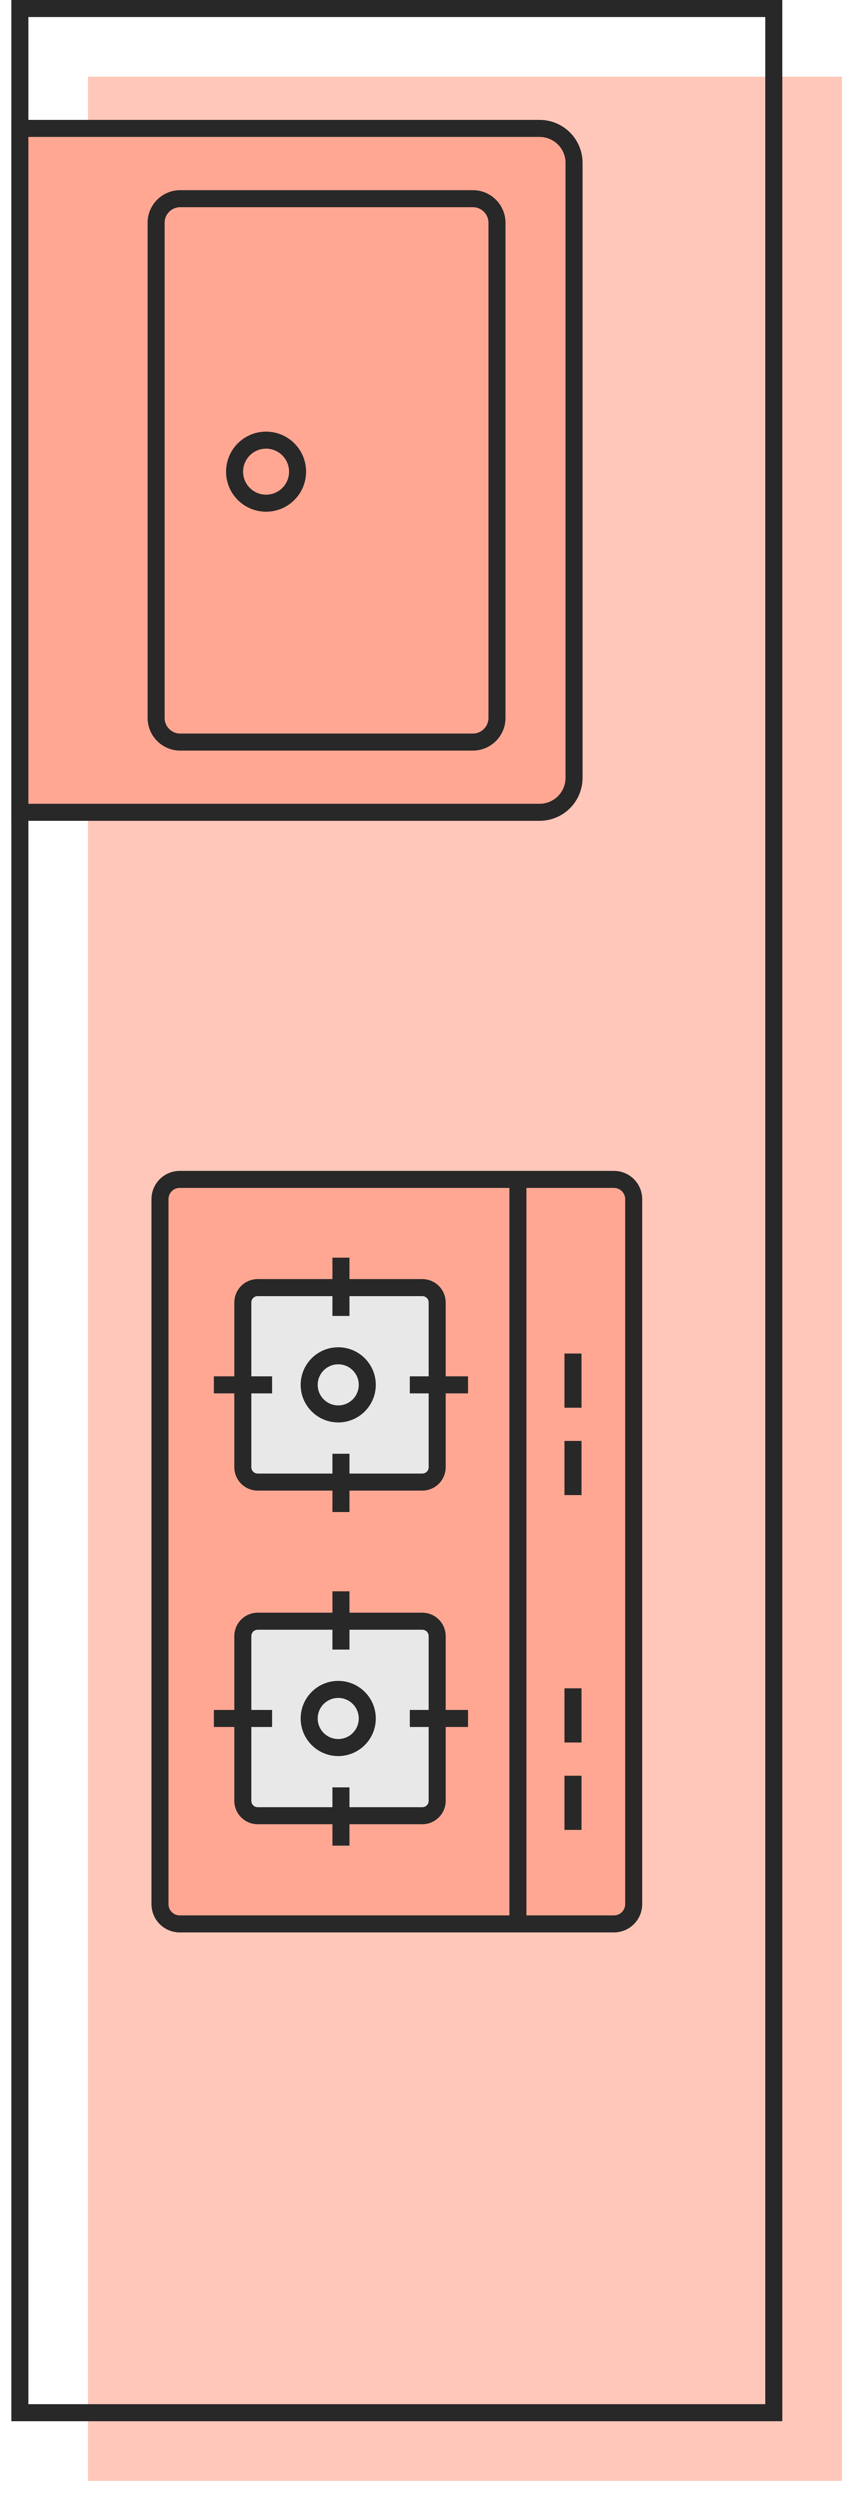 <?xml version="1.0" encoding="UTF-8"?>
<svg xmlns="http://www.w3.org/2000/svg" width="38" height="110" viewBox="0 0 38 110" fill="none">
  <path d="M37.071 3.374H3.874V109.16H37.071V3.374Z" fill="#FFC7B9"></path>
  <path d="M34.072 0.375H0.875V106.161H34.072V0.375Z" stroke="#282828" stroke-width="0.75" stroke-miterlimit="10"></path>
  <path d="M23.759 35.742H0.875L0.875 5.65L23.759 5.65C23.958 5.65 24.156 5.69 24.341 5.766C24.525 5.843 24.693 5.955 24.834 6.096C24.975 6.238 25.087 6.405 25.163 6.59C25.239 6.775 25.278 6.972 25.277 7.172L25.277 34.223C25.277 34.626 25.117 35.012 24.833 35.297C24.548 35.582 24.162 35.742 23.759 35.742Z" fill="#FFA793" stroke="#282828" stroke-width="0.75" stroke-miterlimit="10"></path>
  <path d="M7.936 32.652H20.821C21.407 32.652 21.883 32.176 21.883 31.59L21.883 9.804C21.883 9.218 21.407 8.742 20.821 8.742H7.936C7.349 8.742 6.874 9.218 6.874 9.804L6.874 31.59C6.874 32.176 7.349 32.652 7.936 32.652Z" stroke="#282828" stroke-width="0.75" stroke-miterlimit="10"></path>
  <path d="M11.716 22.141C12.482 22.141 13.103 21.52 13.103 20.754C13.103 19.988 12.482 19.367 11.716 19.367C10.95 19.367 10.329 19.988 10.329 20.754C10.329 21.52 10.95 22.141 11.716 22.141Z" stroke="#282828" stroke-width="0.75" stroke-miterlimit="10"></path>
  <path d="M7.044 52.764L7.044 83.785C7.044 84.265 7.433 84.654 7.913 84.654H27.034C27.514 84.654 27.903 84.265 27.903 83.785L27.903 52.764C27.903 52.284 27.514 51.895 27.034 51.895H7.913C7.433 51.895 7.044 52.284 7.044 52.764Z" fill="#FFA793" stroke="#282828" stroke-width="0.75" stroke-miterlimit="10"></path>
  <path d="M22.805 84.654V51.895" stroke="#282828" stroke-width="0.75" stroke-miterlimit="10"></path>
  <path d="M10.692 71.989V79.239C10.692 79.6 10.985 79.893 11.346 79.893H18.596C18.957 79.893 19.25 79.6 19.25 79.239V71.989C19.25 71.628 18.957 71.335 18.596 71.335H11.346C10.985 71.335 10.692 71.628 10.692 71.989Z" fill="#E8E8E8" stroke="#282828" stroke-width="0.75" stroke-miterlimit="10"></path>
  <path d="M9.417 75.614H11.981" stroke="#282828" stroke-width="0.75" stroke-miterlimit="10"></path>
  <path d="M18.045 75.614H20.609" stroke="#282828" stroke-width="0.75" stroke-miterlimit="10"></path>
  <path d="M15.013 70.019V72.583" stroke="#282828" stroke-width="0.75" stroke-miterlimit="10"></path>
  <path d="M15.013 78.646V81.21" stroke="#282828" stroke-width="0.75" stroke-miterlimit="10"></path>
  <path d="M14.893 76.894C15.6 76.894 16.172 76.321 16.172 75.615C16.172 74.908 15.6 74.336 14.893 74.336C14.187 74.336 13.614 74.908 13.614 75.615C13.614 76.321 14.187 76.894 14.893 76.894Z" fill="#E8E8E8" stroke="#282828" stroke-width="0.75" stroke-miterlimit="10"></path>
  <path d="M10.692 57.309V64.559C10.692 64.92 10.985 65.213 11.346 65.213H18.596C18.957 65.213 19.25 64.92 19.25 64.559V57.309C19.25 56.948 18.957 56.656 18.596 56.656H11.346C10.985 56.656 10.692 56.948 10.692 57.309Z" fill="#E8E8E8" stroke="#282828" stroke-width="0.75" stroke-miterlimit="10"></path>
  <path d="M9.417 60.935H11.981" stroke="#282828" stroke-width="0.75" stroke-miterlimit="10"></path>
  <path d="M18.045 60.935H20.609" stroke="#282828" stroke-width="0.75" stroke-miterlimit="10"></path>
  <path d="M15.013 55.339V57.903" stroke="#282828" stroke-width="0.75" stroke-miterlimit="10"></path>
  <path d="M15.013 63.967V66.531" stroke="#282828" stroke-width="0.75" stroke-miterlimit="10"></path>
  <path d="M14.893 62.214C15.6 62.214 16.172 61.641 16.172 60.935C16.172 60.229 15.6 59.656 14.893 59.656C14.187 59.656 13.614 60.229 13.614 60.935C13.614 61.641 14.187 62.214 14.893 62.214Z" fill="#E8E8E8" stroke="#282828" stroke-width="0.75" stroke-miterlimit="10"></path>
  <path d="M25.23 80.518V78.134" stroke="#282828" stroke-width="0.75" stroke-miterlimit="10"></path>
  <path d="M25.23 76.672V74.288" stroke="#282828" stroke-width="0.75" stroke-miterlimit="10"></path>
  <path d="M25.23 65.786V63.402" stroke="#282828" stroke-width="0.75" stroke-miterlimit="10"></path>
  <path d="M25.23 61.941V59.557" stroke="#282828" stroke-width="0.75" stroke-miterlimit="10"></path>
</svg>
